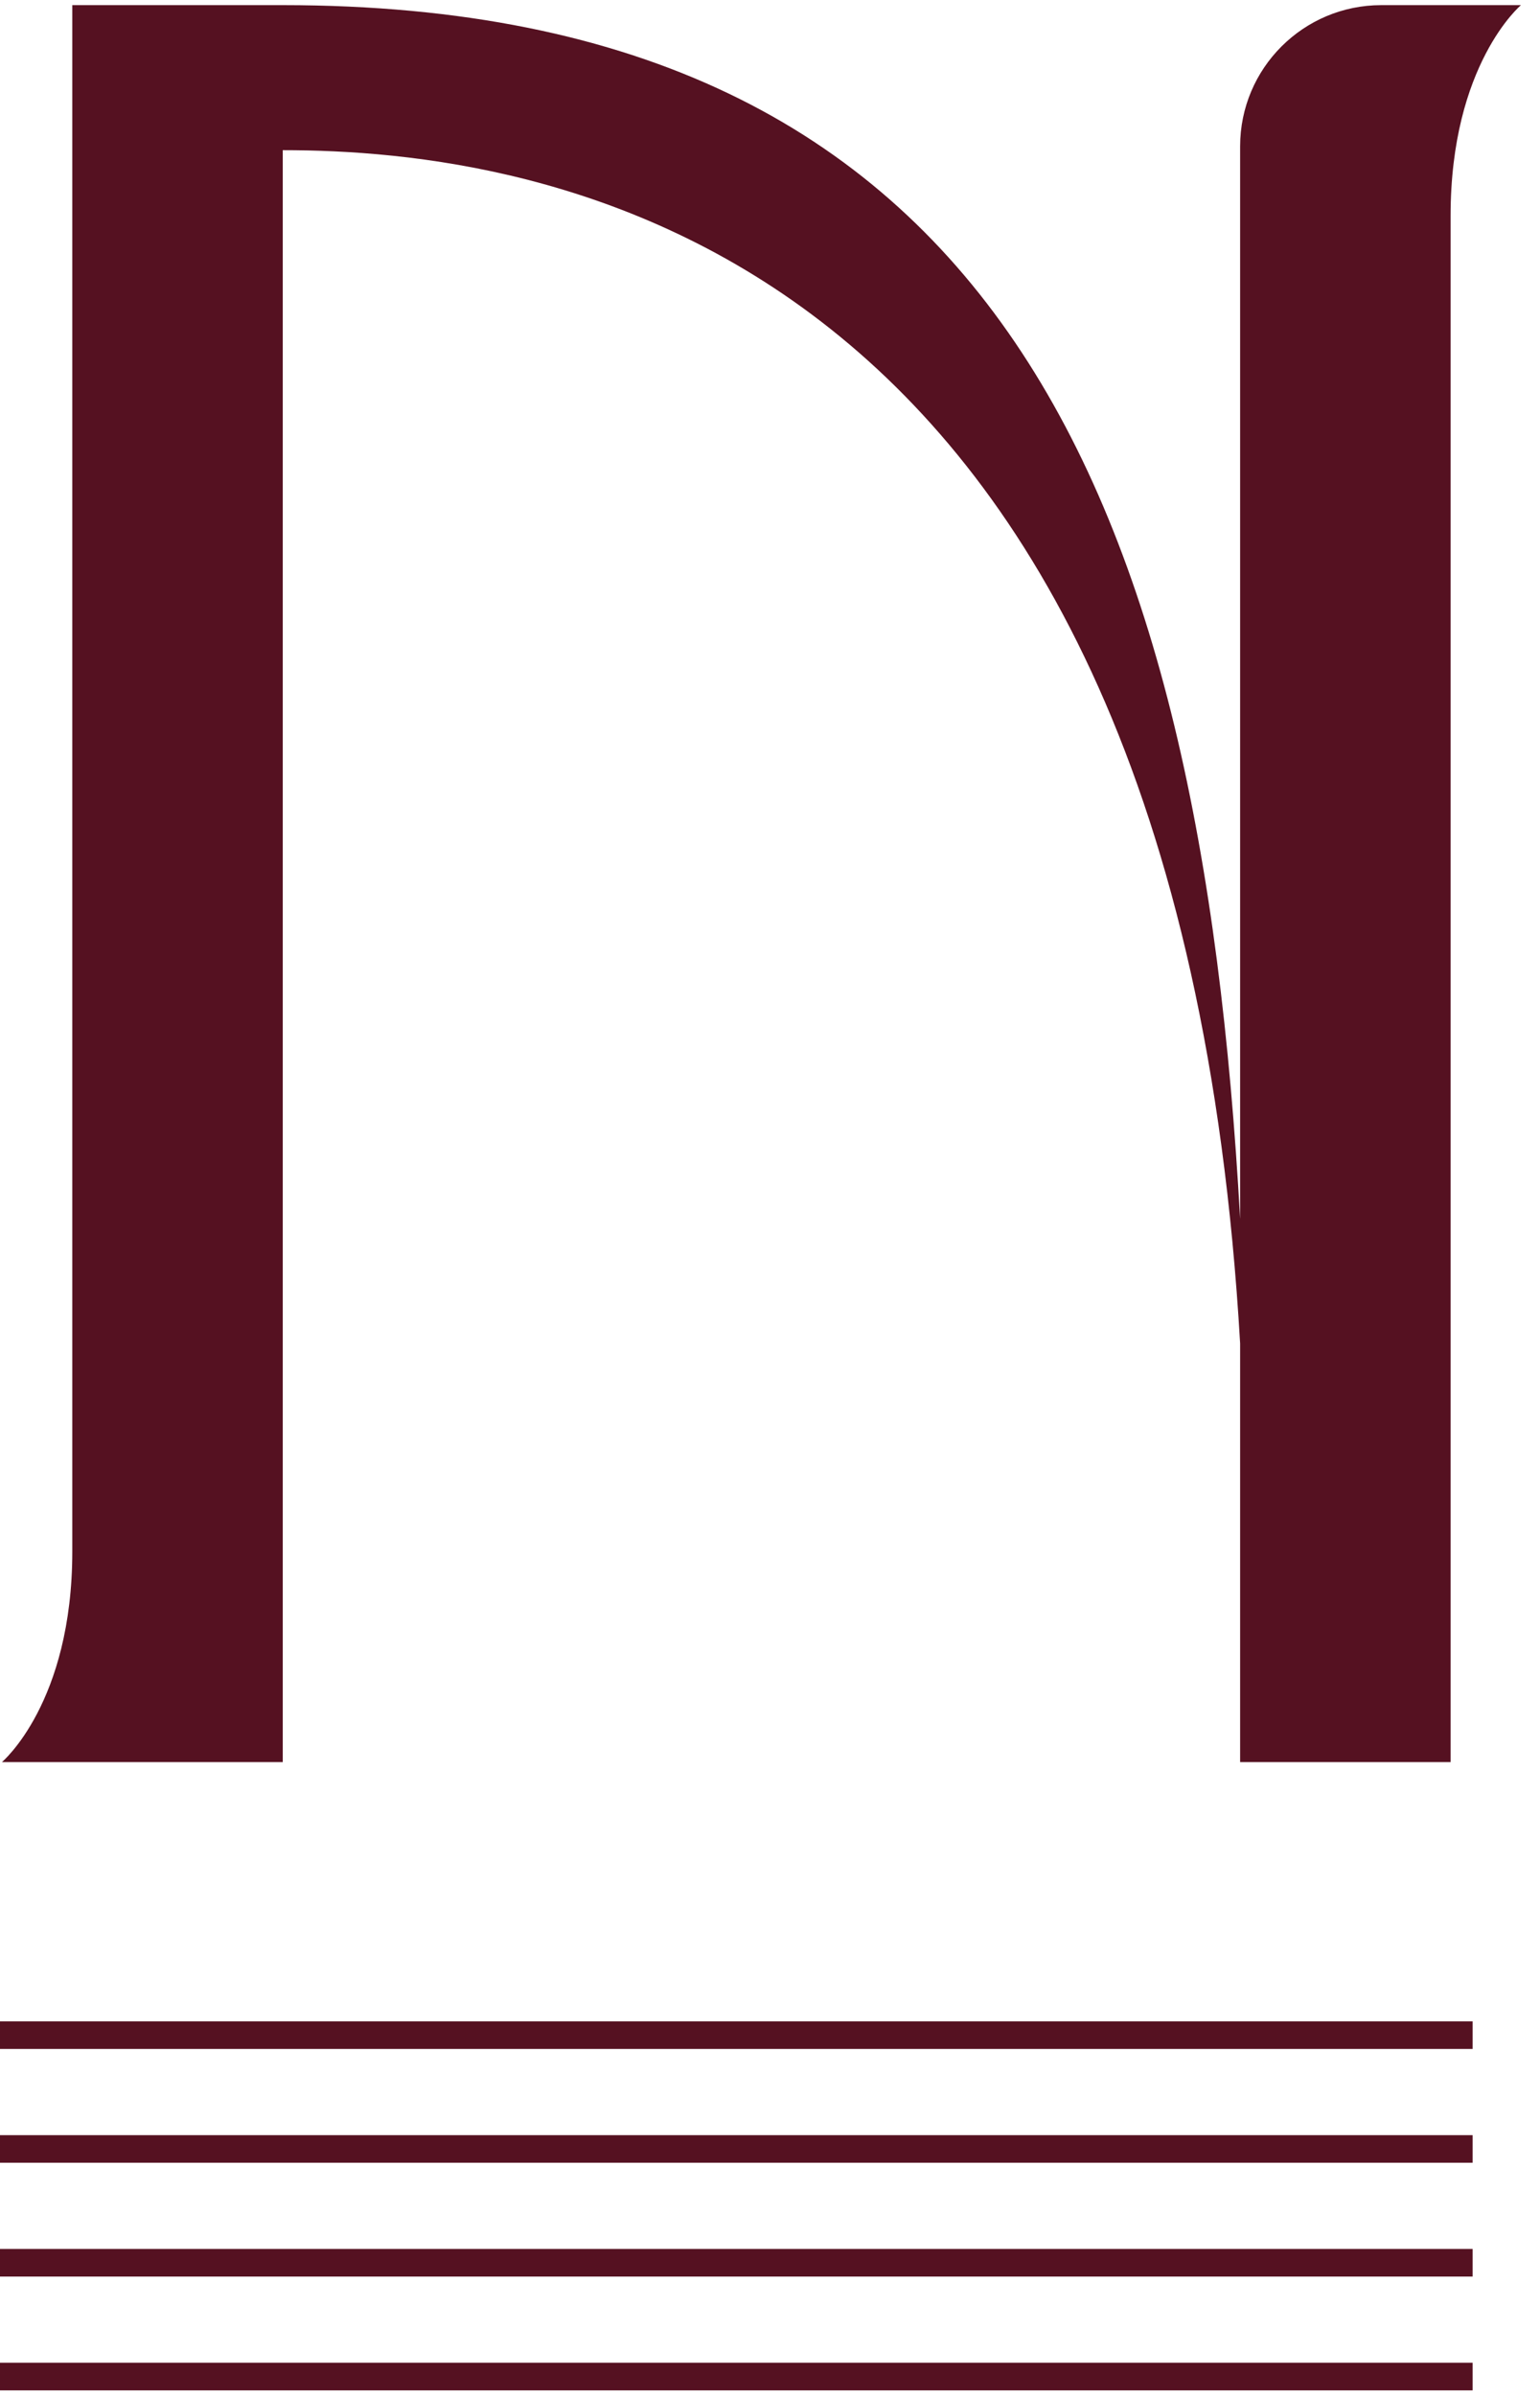 <svg width="72" height="112" viewBox="0 0 72 112" fill="none" xmlns="http://www.w3.org/2000/svg">
<path d="M68.85 94.49H0V95.78H68.85V94.49Z" fill="#551121"/>
<path d="M68.85 99.81H0V101.1H68.85V99.81Z" fill="#551121"/>
<path d="M68.85 105.13H0V106.42H68.85V105.13Z" fill="#551121"/>
<path d="M68.85 110.45H0V111.74H68.85V110.45Z" fill="#551121"/>
<path d="M57.98 6.84V56.98C56.11 23.33 46.68 0.24 13.22 0.24H3.38V72.52C3.38 79.61 0.09 82.37 0.09 82.37H13.22V7.02C24.88 7.02 54.97 10.74 57.98 62.8V82.37H67.82V10.09C67.82 3 71.11 0.24 71.11 0.24H64.58C60.94 0.24 57.98 3.19 57.98 6.84Z" fill="#551121"/>
</svg>

